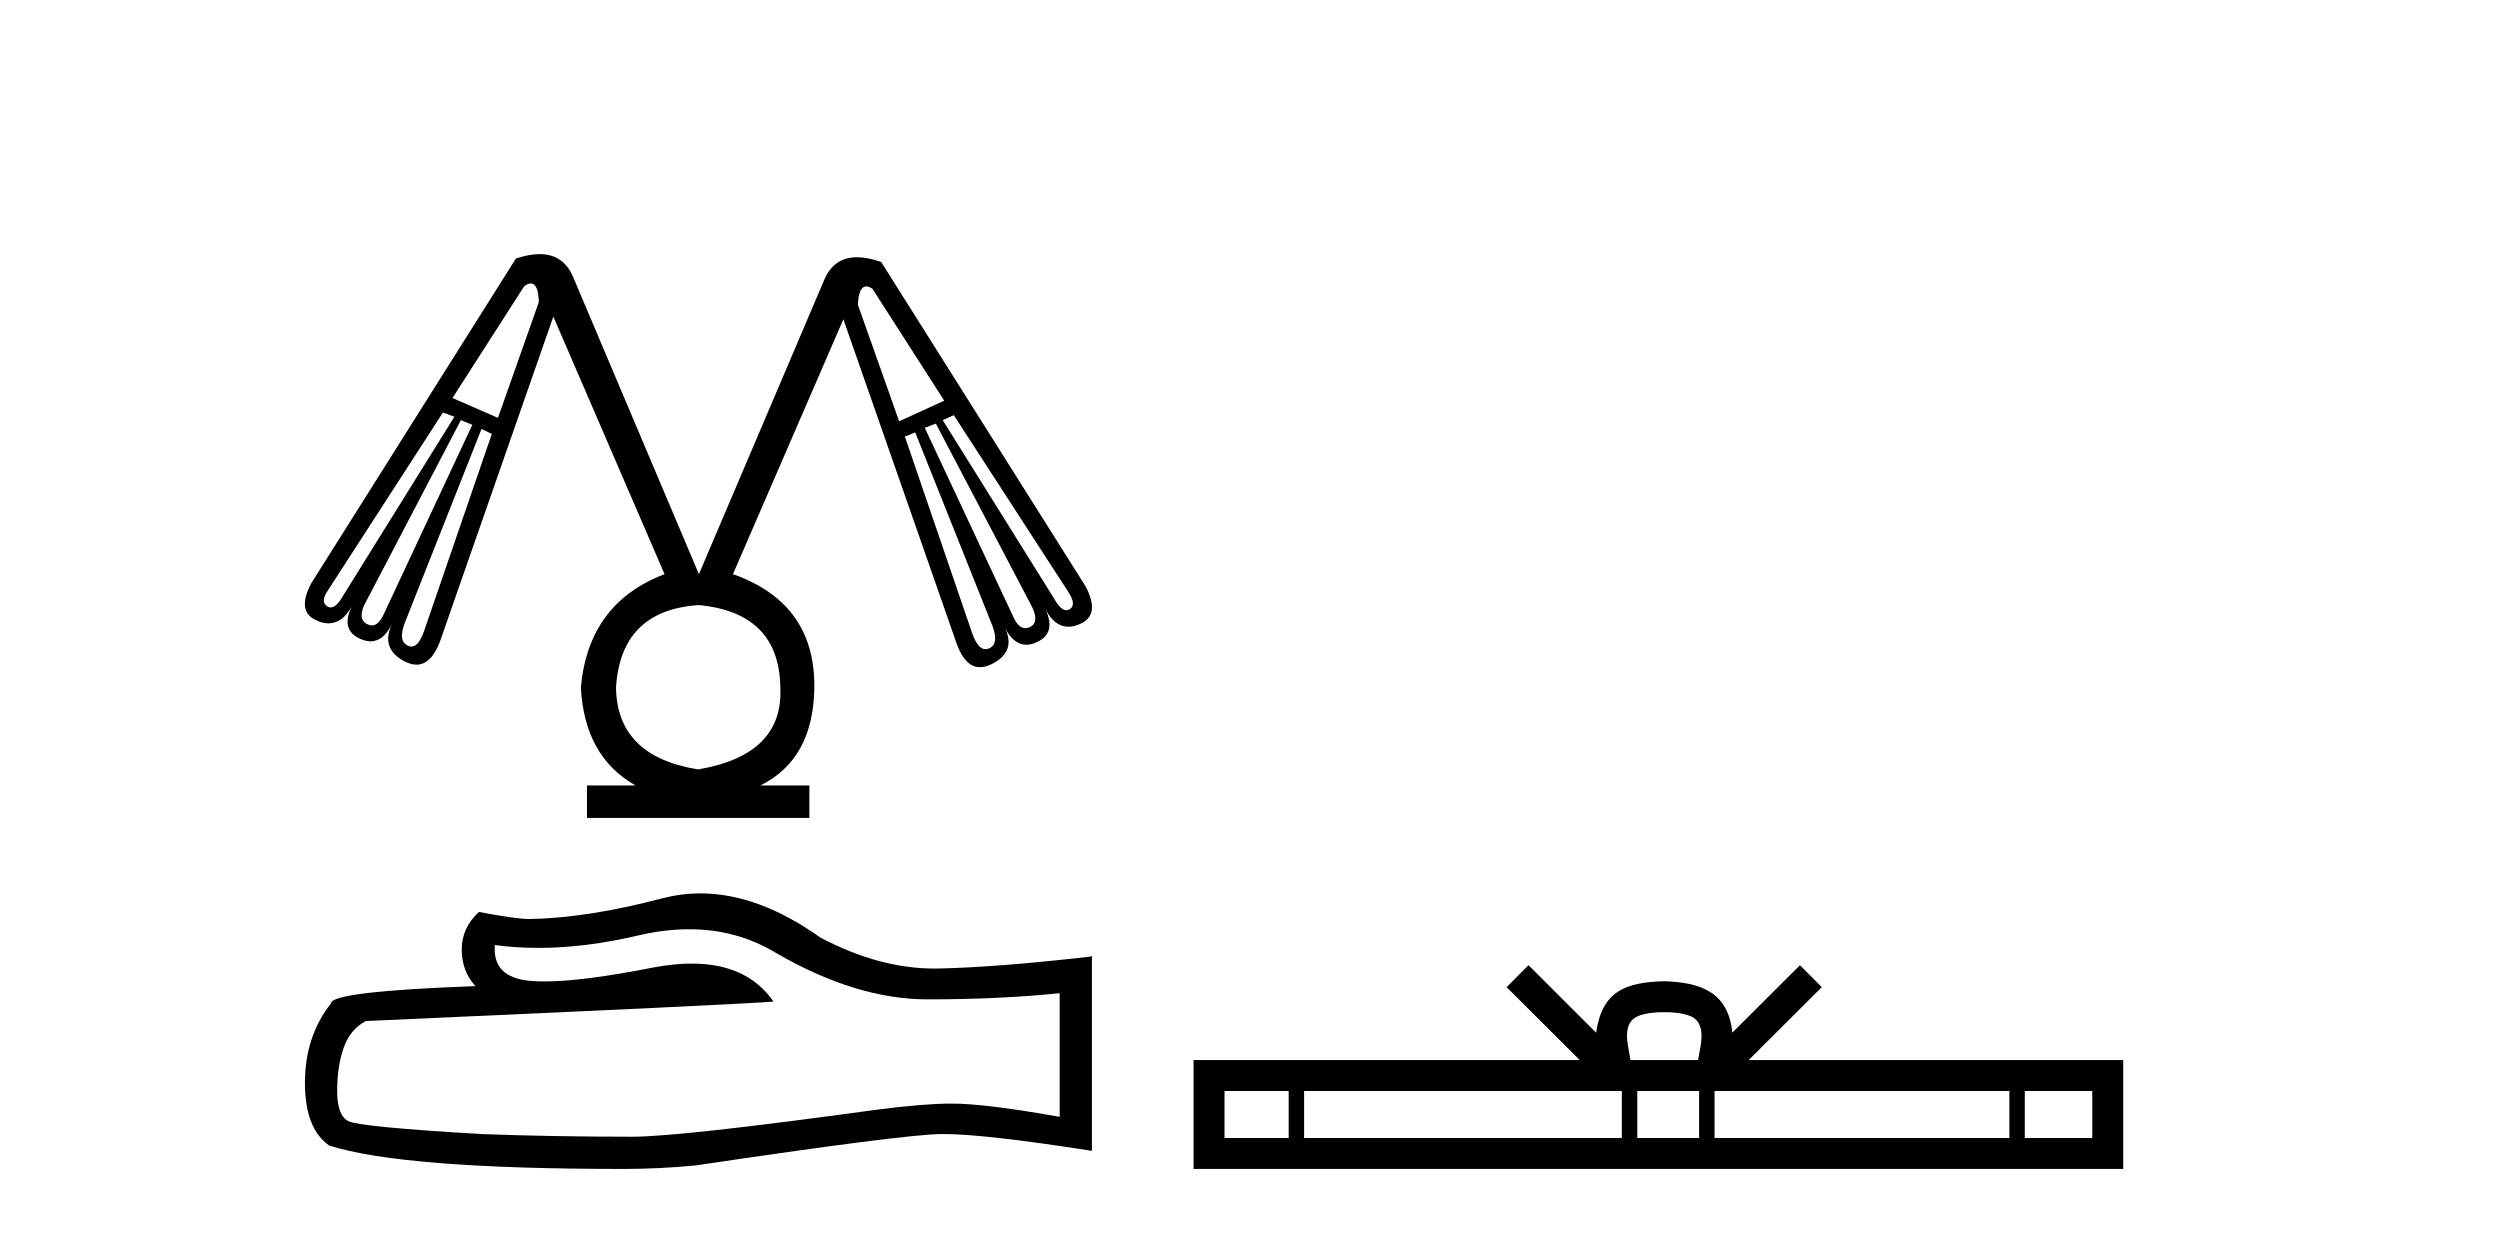 <?xml version='1.0' encoding='UTF-8' standalone='yes'?><svg xmlns='http://www.w3.org/2000/svg' xmlns:xlink='http://www.w3.org/1999/xlink' width='83.0' height='41.0' ><path d='M 17.623 9.411 Q 17.871 9.411 17.889 10.03 L 16.532 13.873 L 15.022 13.214 L 17.407 9.497 Q 17.531 9.411 17.623 9.411 ZM 28.759 9.509 Q 28.848 9.509 28.964 9.586 L 31.349 13.302 L 29.852 13.987 L 28.482 10.118 Q 28.51 9.509 28.759 9.509 ZM 14.705 13.696 L 15.086 13.835 L 11.394 19.772 Q 11.173 20.167 10.98 20.167 Q 10.919 20.167 10.861 20.127 Q 10.62 19.975 10.899 19.582 L 14.705 13.696 ZM 31.666 13.784 L 35.472 19.658 Q 35.751 20.089 35.51 20.229 Q 35.458 20.259 35.404 20.259 Q 35.208 20.259 34.989 19.861 L 31.298 13.949 L 31.666 13.784 ZM 15.301 13.949 L 15.682 14.102 L 12.751 20.368 Q 12.578 20.763 12.346 20.763 Q 12.273 20.763 12.193 20.724 Q 11.876 20.571 12.092 20.089 L 15.301 13.949 ZM 31.07 14.064 L 34.279 20.178 Q 34.507 20.685 34.178 20.825 Q 34.106 20.855 34.041 20.855 Q 33.801 20.855 33.632 20.457 L 30.702 14.203 L 31.07 14.064 ZM 15.986 14.241 L 16.329 14.406 L 14.083 20.939 Q 13.901 21.467 13.661 21.467 Q 13.601 21.467 13.538 21.434 Q 13.208 21.282 13.437 20.685 L 15.986 14.241 ZM 30.385 14.355 L 32.947 20.774 Q 33.175 21.371 32.846 21.523 Q 32.781 21.553 32.72 21.553 Q 32.471 21.553 32.287 21.053 L 30.042 14.495 L 30.385 14.355 ZM 23.204 20.089 Q 25.868 20.343 25.907 22.817 Q 26.021 25.062 23.179 25.544 Q 20.477 25.113 20.452 22.817 Q 20.617 20.254 23.204 20.089 ZM 17.916 8.437 Q 17.568 8.437 17.128 8.583 L 10.341 19.353 Q 9.821 20.318 10.532 20.609 Q 10.732 20.695 10.91 20.695 Q 11.364 20.695 11.673 20.14 L 11.673 20.14 Q 11.305 20.914 11.952 21.206 Q 12.139 21.292 12.304 21.292 Q 12.723 21.292 13.005 20.736 L 13.005 20.736 Q 12.637 21.535 13.424 21.954 Q 13.639 22.067 13.826 22.067 Q 14.311 22.067 14.604 21.307 L 18.371 10.512 L 22.063 19.062 Q 19.538 20.026 19.285 22.817 Q 19.399 25.113 21.099 26.077 L 19.488 26.077 L 19.488 27.155 L 26.871 27.155 L 26.871 26.077 L 25.247 26.077 Q 27.01 25.202 27.036 22.817 Q 27.061 20.026 24.334 19.062 L 28 10.6 L 31.78 21.421 Q 32.059 22.151 32.537 22.151 Q 32.732 22.151 32.96 22.03 Q 33.734 21.624 33.366 20.85 L 33.366 20.85 Q 33.657 21.406 34.072 21.406 Q 34.236 21.406 34.419 21.32 Q 35.078 21.028 34.71 20.229 L 34.71 20.229 Q 35.014 20.808 35.47 20.808 Q 35.643 20.808 35.839 20.724 Q 36.55 20.432 36.042 19.468 L 29.256 8.698 Q 28.807 8.54 28.454 8.54 Q 27.668 8.54 27.353 9.319 L 23.204 19.062 L 19.031 9.205 Q 18.713 8.437 17.916 8.437 Z' style='fill:#000000;stroke:none' /><path d='M 22.882 30.851 Q 24.464 30.851 25.768 31.64 Q 28.422 33.179 30.797 33.179 Q 33.187 33.179 35.181 32.974 L 35.181 37.079 Q 32.704 36.639 31.604 36.639 L 31.575 36.639 Q 30.68 36.639 29.082 36.845 Q 22.587 37.739 20.989 37.739 Q 18.335 37.739 15.989 37.651 Q 11.972 37.416 11.576 37.226 Q 11.194 37.05 11.194 36.214 Q 11.194 35.393 11.414 34.777 Q 11.634 34.161 12.148 33.898 Q 24.698 33.34 25.68 33.252 Q 24.806 31.991 22.97 31.991 Q 22.375 31.991 21.678 32.123 Q 19.34 32.584 18.073 32.584 Q 17.806 32.584 17.587 32.563 Q 16.341 32.446 16.429 31.376 L 16.429 31.376 Q 17.129 31.47 17.875 31.47 Q 19.441 31.47 21.209 31.053 Q 22.081 30.851 22.882 30.851 ZM 23.255 29.661 Q 22.62 29.661 22 29.822 Q 19.493 30.481 17.587 30.511 Q 17.118 30.511 15.901 30.276 Q 15.329 30.804 15.329 31.522 Q 15.329 32.241 15.784 32.739 Q 10.989 32.915 10.989 33.311 Q 10.124 34.411 10.124 35.95 Q 10.124 37.475 10.931 38.032 Q 13.364 38.809 20.71 38.809 Q 21.883 38.809 23.1 38.692 Q 29.903 37.68 31.208 37.651 Q 31.269 37.65 31.336 37.65 Q 32.677 37.65 36.252 38.208 L 36.252 31.728 L 36.222 31.757 Q 33.158 32.109 31.223 32.153 Q 31.123 32.156 31.024 32.156 Q 29.182 32.156 27.235 31.126 Q 25.174 29.661 23.255 29.661 Z' style='fill:#000000;stroke:none' /><path d='M 55.252 33.604 C 55.753 33.604 56.054 33.689 56.21 33.778 C 56.664 34.068 56.447 34.761 56.374 35.195 L 54.13 35.195 C 54.076 34.752 53.831 34.076 54.295 33.778 C 54.451 33.689 54.752 33.604 55.252 33.604 ZM 42.784 36.222 L 42.784 37.782 L 40.654 37.782 L 40.654 36.222 ZM 53.845 36.222 L 53.845 37.782 L 43.296 37.782 L 43.296 36.222 ZM 56.411 36.222 L 56.411 37.782 L 54.358 37.782 L 54.358 36.222 ZM 66.711 36.222 L 66.711 37.782 L 56.923 37.782 L 56.923 36.222 ZM 69.464 36.222 L 69.464 37.782 L 67.223 37.782 L 67.223 36.222 ZM 50.746 32.045 L 50.02 32.773 L 52.449 35.195 L 39.626 35.195 L 39.626 38.809 L 70.491 38.809 L 70.491 35.195 L 58.056 35.195 L 60.484 32.773 L 59.758 32.045 L 57.513 34.284 C 57.378 32.927 56.448 32.615 55.252 32.577 C 53.974 32.611 53.19 32.9 52.991 34.284 L 50.746 32.045 Z' style='fill:#000000;stroke:none' /></svg>
